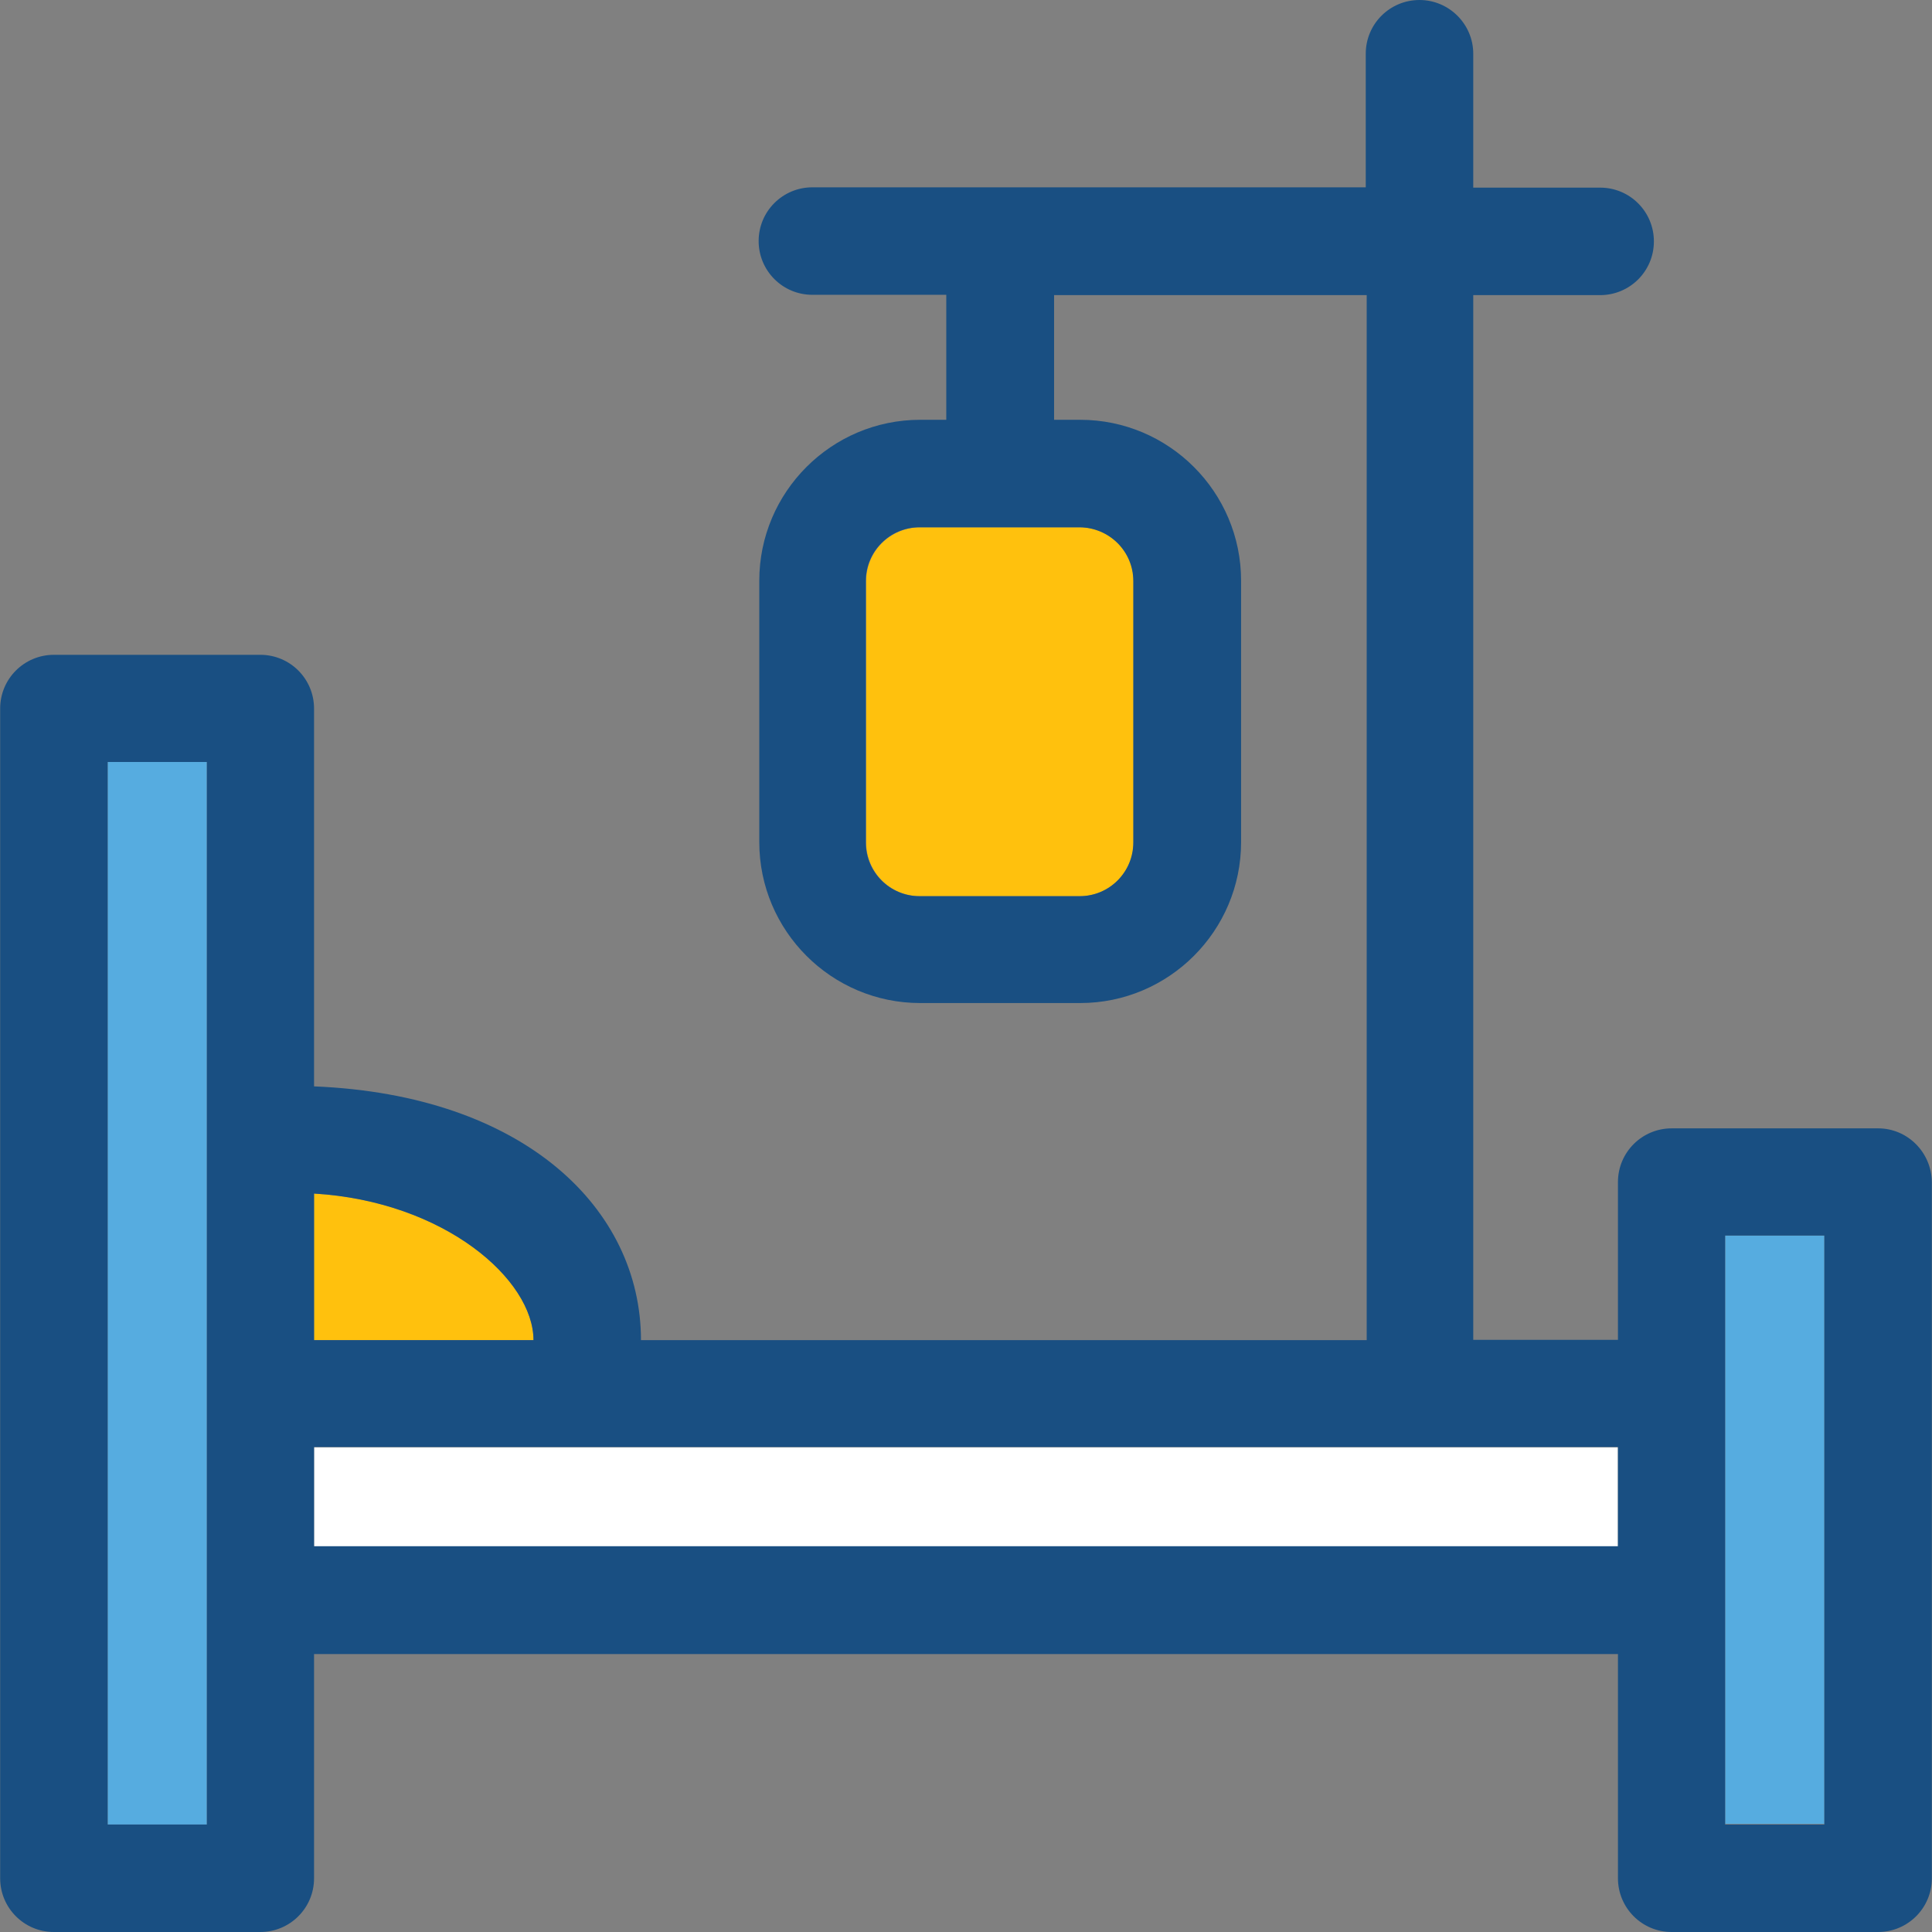 <?xml version="1.0" encoding="iso-8859-1"?>
<!-- Uploaded to: SVG Repo, www.svgrepo.com, Generator: SVG Repo Mixer Tools -->
<svg version="1.1" id="Layer_1" xmlns="http://www.w3.org/2000/svg" xmlns:xlink="http://www.w3.org/1999/xlink" 
	 viewBox="0 0 392.727 392.727" xml:space="preserve">
<rect x="0" y="0" width="392.727" height="392.727" fill="#808080" stroke="none"/>
<g>
	<rect x="21.883" y="154.893" style="fill:#56ACE0;" width="20.17" height="215.984"/>
	<rect x="350.675" y="251.152" style="fill:#56ACE0;" width="20.17" height="119.596"/>
</g>
<rect x="63.838" y="294.206" style="fill:#FFFFFF;" width="265.051" height="20.17"/>
<g>
	<path style="fill:#FFC10D;" d="M63.838,242.618v29.802h44.606C108.509,260.137,90.408,244.17,63.838,242.618z"/>
	<path style="fill:#FFC10D;" d="M176.065,118.109v53.139c0,6.012,4.848,10.925,10.925,10.925h32.517
		c6.012,0,10.925-4.848,10.925-10.925v-53.139c0-6.012-4.848-10.925-10.925-10.925H186.99
		C180.913,107.248,176.065,112.097,176.065,118.109z"/>
</g>
<path style="fill:#194F82;" d="M381.77,229.366h-41.956c-6.012,0-10.925,4.848-10.925,10.925v32.065h-29.414V59.992h25.794
	c6.012,0,10.925-4.848,10.925-10.925c0-6.012-4.848-10.925-10.925-10.925h-25.794V10.925C299.475,4.913,294.562,0,288.549,0
	s-10.925,4.848-10.925,10.925v27.152H165.139c-6.012,0-10.925,4.848-10.925,10.925c0,6.012,4.848,10.925,10.925,10.925h27.216
	v25.406h-5.301c-18.036,0-32.711,14.675-32.711,32.711v53.139c0,18.036,14.675,32.711,32.711,32.711h32.517
	c18.036,0,32.711-14.675,32.711-32.711v-53.139c0-18.036-14.675-32.711-32.711-32.711h-5.301V59.992h63.547V272.42H130.295
	c0-26.634-23.596-49.842-66.457-51.588v-76.8c0-6.012-4.848-10.925-10.925-10.925H10.958c-6.012,0-10.925,4.848-10.925,10.925
	v237.77c0,6.012,4.848,10.925,10.925,10.925h41.956c6.012,0,10.925-4.848,10.925-10.925v-45.576h265.05v45.576
	c0,6.012,4.848,10.925,10.925,10.925h41.956c6.012,0,10.925-4.848,10.925-10.925V240.291
	C392.63,234.279,387.782,229.366,381.77,229.366z M230.368,118.109v53.139c0,6.012-4.848,10.925-10.925,10.925h-32.517
	c-6.012,0-10.925-4.848-10.925-10.925v-53.139c0-6.012,4.848-10.925,10.925-10.925h32.517
	C225.519,107.248,230.368,112.097,230.368,118.109z M63.838,242.618c26.57,1.616,44.606,17.519,44.606,29.802H63.838V242.618z
	 M21.883,154.893h20.17v215.984h-20.17V154.893z M328.889,314.311H63.838v-20.17h265.051V314.311z M370.844,370.877h-20.17V251.152
	h20.17V370.877z"/>
</svg>